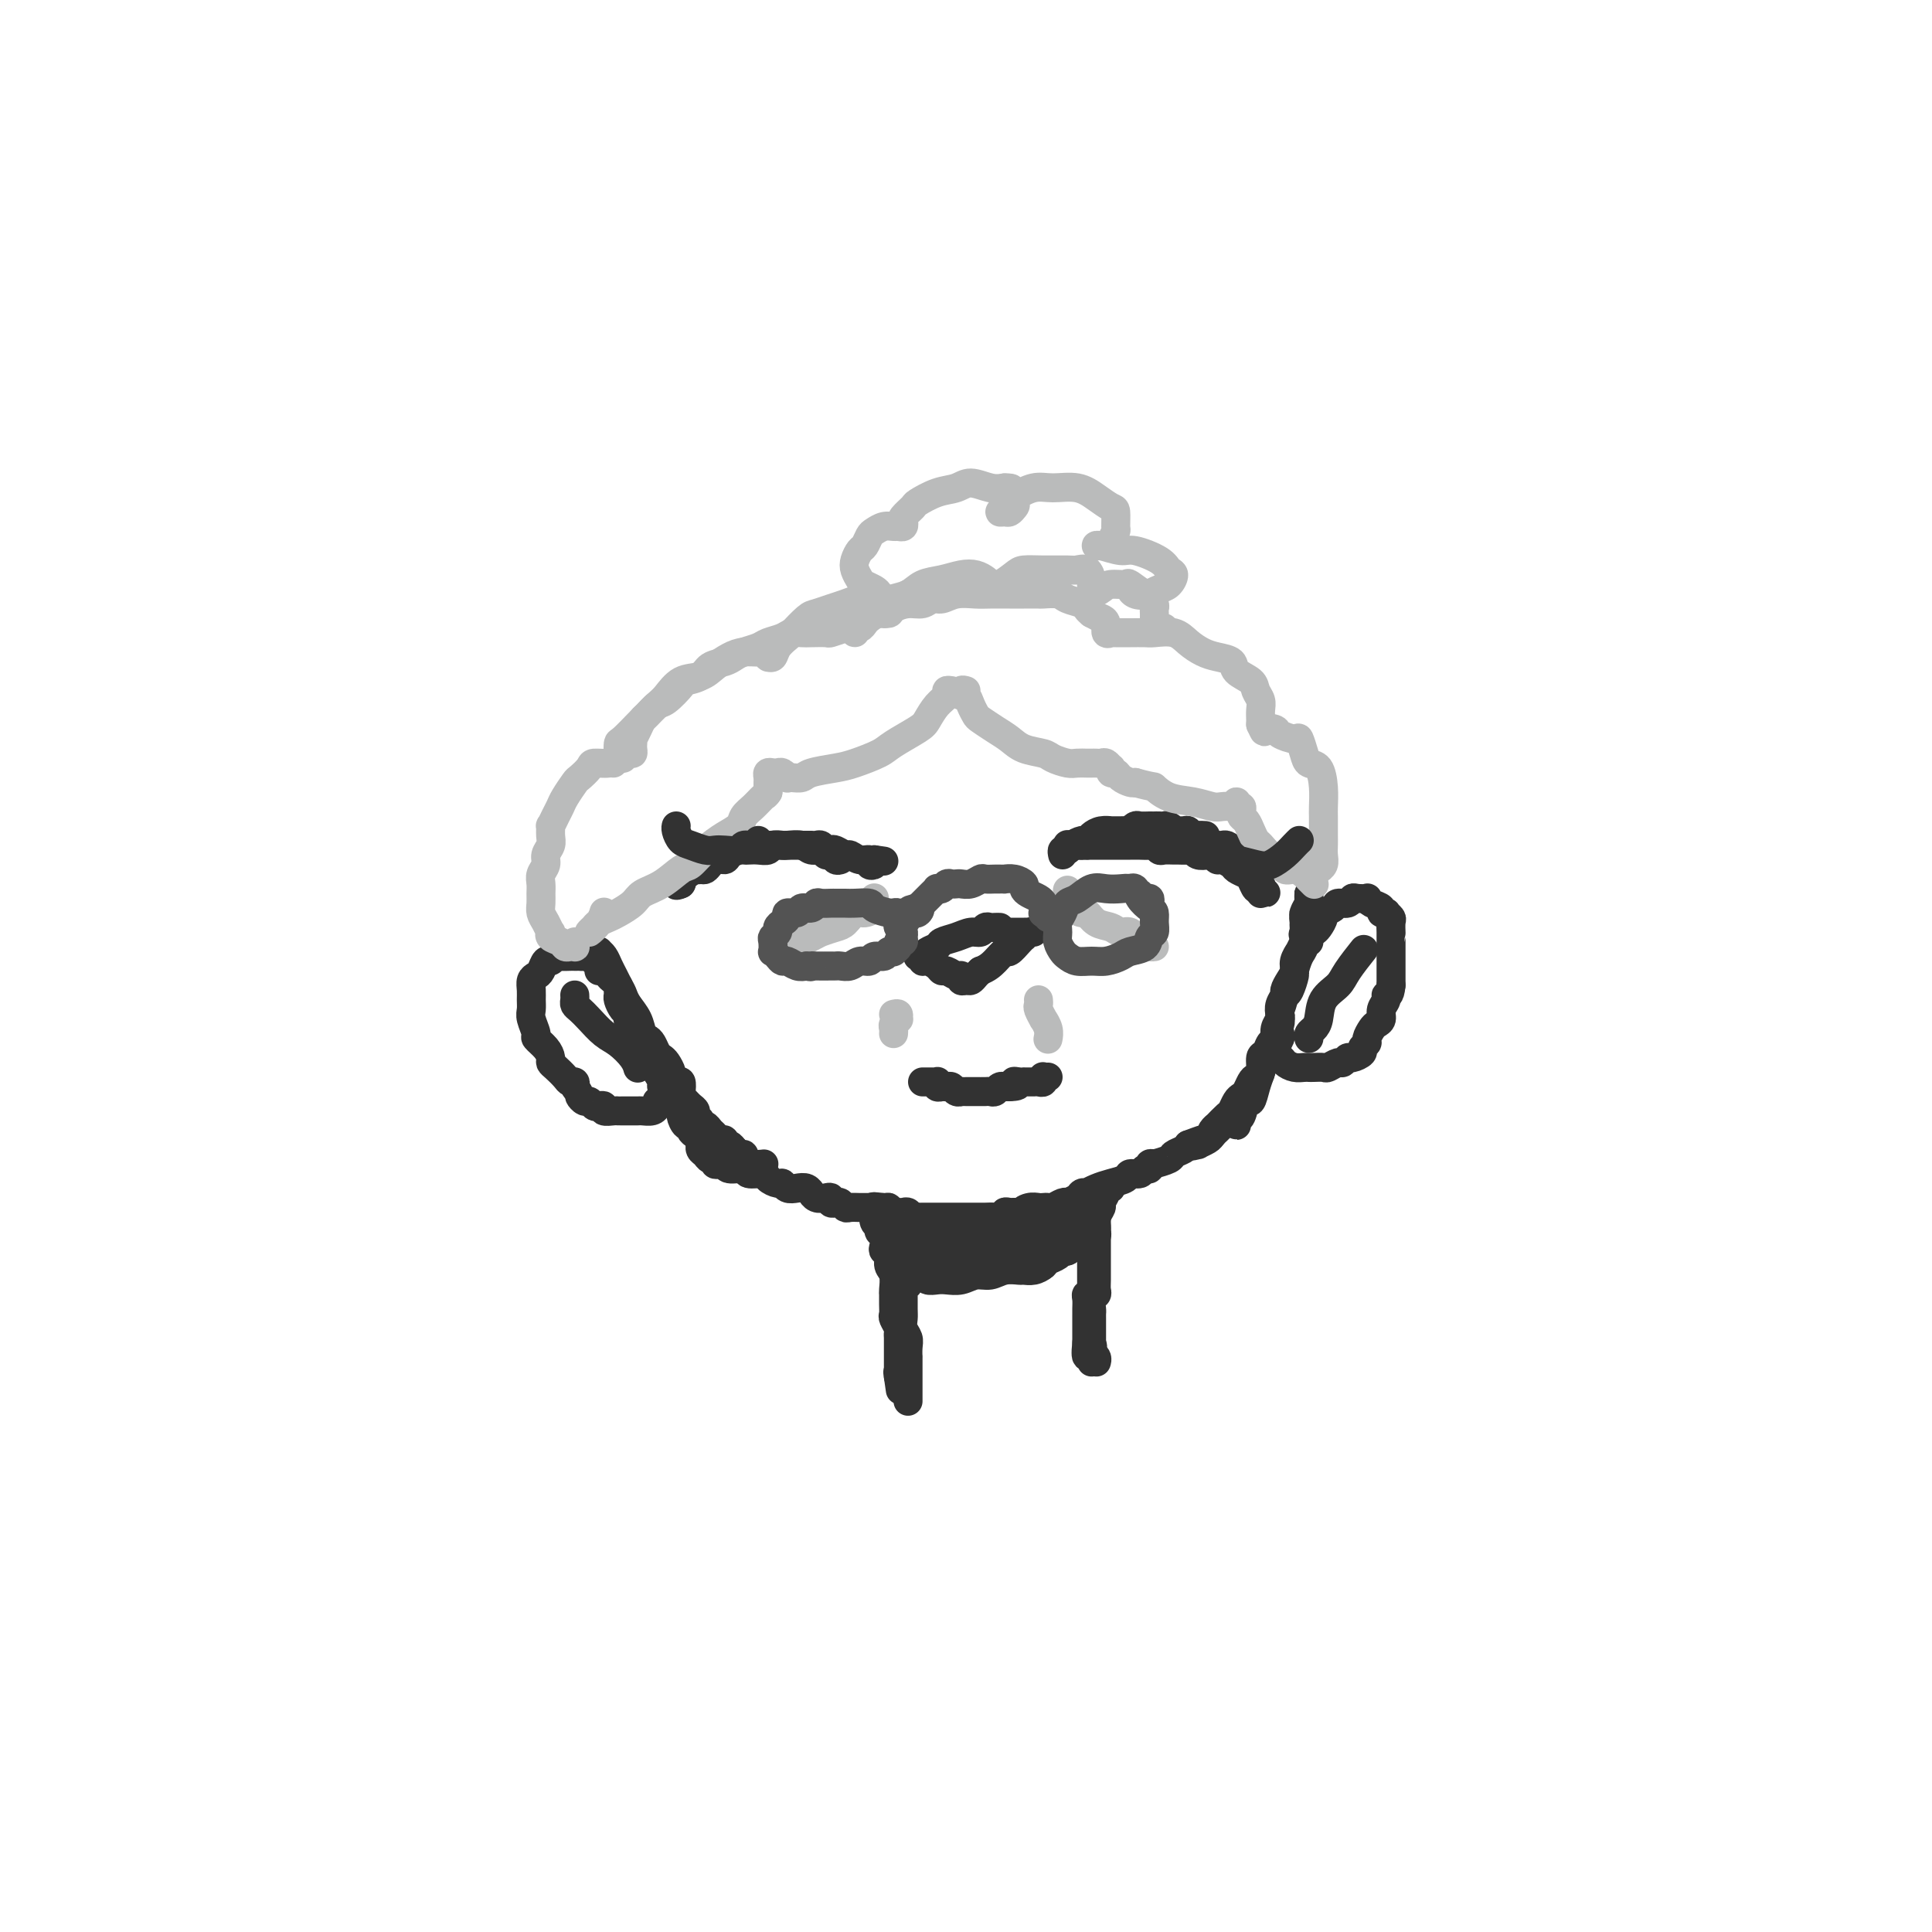 <svg viewBox='0 0 400 400' version='1.1' xmlns='http://www.w3.org/2000/svg' xmlns:xlink='http://www.w3.org/1999/xlink'><g fill='none' stroke='rgb(50,50,50)' stroke-width='6' stroke-linecap='round' stroke-linejoin='round'><path d='M150,241c-0.394,-0.009 -0.788,-0.017 -1,0c-0.212,0.017 -0.242,0.061 0,0c0.242,-0.061 0.755,-0.227 1,0c0.245,0.227 0.222,0.848 1,1c0.778,0.152 2.359,-0.166 3,0c0.641,0.166 0.343,0.814 1,1c0.657,0.186 2.269,-0.090 3,0c0.731,0.090 0.580,0.546 1,1c0.420,0.454 1.411,0.905 2,1c0.589,0.095 0.774,-0.167 1,0c0.226,0.167 0.491,0.762 1,1c0.509,0.238 1.263,0.120 2,0c0.737,-0.120 1.458,-0.242 2,0c0.542,0.242 0.906,0.849 1,1c0.094,0.151 -0.081,-0.152 0,0c0.081,0.152 0.417,0.759 1,1c0.583,0.241 1.413,0.116 2,0c0.587,-0.116 0.931,-0.223 1,0c0.069,0.223 -0.137,0.778 0,1c0.137,0.222 0.618,0.112 1,0c0.382,-0.112 0.665,-0.226 1,0c0.335,0.226 0.722,0.793 1,1c0.278,0.207 0.446,0.056 1,0c0.554,-0.056 1.495,-0.015 2,0c0.505,0.015 0.573,0.004 1,0c0.427,-0.004 1.214,-0.002 2,0'/><path d='M181,250c4.686,1.388 0.901,0.358 0,0c-0.901,-0.358 1.082,-0.043 2,0c0.918,0.043 0.771,-0.184 1,0c0.229,0.184 0.835,0.780 1,1c0.165,0.220 -0.111,0.063 0,0c0.111,-0.063 0.608,-0.031 1,0c0.392,0.031 0.679,0.061 1,0c0.321,-0.061 0.678,-0.212 1,0c0.322,0.212 0.610,0.789 1,1c0.390,0.211 0.882,0.057 1,0c0.118,-0.057 -0.137,-0.015 0,0c0.137,0.015 0.667,0.004 1,0c0.333,-0.004 0.471,-0.001 1,0c0.529,0.001 1.451,0.000 2,0c0.549,-0.000 0.726,-0.000 1,0c0.274,0.000 0.645,0.000 1,0c0.355,-0.000 0.693,-0.000 1,0c0.307,0.000 0.582,0.000 1,0c0.418,-0.000 0.979,-0.000 1,0c0.021,0.000 -0.498,0.001 0,0c0.498,-0.001 2.013,-0.004 3,0c0.987,0.004 1.444,0.015 2,0c0.556,-0.015 1.210,-0.057 2,0c0.790,0.057 1.717,0.211 2,0c0.283,-0.211 -0.078,-0.788 0,-1c0.078,-0.212 0.594,-0.061 1,0c0.406,0.061 0.703,0.030 1,0'/><path d='M210,251c4.908,0.215 2.677,0.254 2,0c-0.677,-0.254 0.199,-0.799 1,-1c0.801,-0.201 1.528,-0.058 2,0c0.472,0.058 0.691,0.029 1,0c0.309,-0.029 0.708,-0.060 1,0c0.292,0.060 0.477,0.209 1,0c0.523,-0.209 1.382,-0.778 2,-1c0.618,-0.222 0.993,-0.098 1,0c0.007,0.098 -0.353,0.171 0,0c0.353,-0.171 1.420,-0.585 2,-1c0.580,-0.415 0.671,-0.832 1,-1c0.329,-0.168 0.894,-0.086 1,0c0.106,0.086 -0.246,0.177 0,0c0.246,-0.177 1.092,-0.621 2,-1c0.908,-0.379 1.878,-0.694 3,-1c1.122,-0.306 2.396,-0.603 3,-1c0.604,-0.397 0.539,-0.895 1,-1c0.461,-0.105 1.448,0.182 2,0c0.552,-0.182 0.671,-0.834 1,-1c0.329,-0.166 0.870,0.152 1,0c0.130,-0.152 -0.151,-0.776 0,-1c0.151,-0.224 0.732,-0.049 1,0c0.268,0.049 0.222,-0.028 0,0c-0.222,0.028 -0.620,0.162 0,0c0.620,-0.162 2.259,-0.621 3,-1c0.741,-0.379 0.584,-0.679 1,-1c0.416,-0.321 1.405,-0.663 2,-1c0.595,-0.337 0.798,-0.668 1,-1'/><path d='M246,237c5.727,-2.162 2.045,-0.568 1,0c-1.045,0.568 0.547,0.110 1,0c0.453,-0.110 -0.233,0.129 0,0c0.233,-0.129 1.387,-0.627 2,-1c0.613,-0.373 0.686,-0.622 1,-1c0.314,-0.378 0.868,-0.885 1,-1c0.132,-0.115 -0.157,0.161 0,0c0.157,-0.161 0.759,-0.760 1,-1c0.241,-0.240 0.120,-0.120 0,0'/><path d='M152,240c0.081,0.422 0.163,0.845 0,1c-0.163,0.155 -0.569,0.043 -1,0c-0.431,-0.043 -0.885,-0.015 -1,0c-0.115,0.015 0.110,0.019 0,0c-0.110,-0.019 -0.554,-0.061 -1,0c-0.446,0.061 -0.894,0.224 -1,0c-0.106,-0.224 0.129,-0.834 0,-1c-0.129,-0.166 -0.623,0.114 -1,0c-0.377,-0.114 -0.636,-0.622 -1,-1c-0.364,-0.378 -0.832,-0.626 -1,-1c-0.168,-0.374 -0.035,-0.873 0,-1c0.035,-0.127 -0.028,0.119 0,0c0.028,-0.119 0.149,-0.605 0,-1c-0.149,-0.395 -0.566,-0.701 -1,-1c-0.434,-0.299 -0.886,-0.591 -1,-1c-0.114,-0.409 0.109,-0.935 0,-1c-0.109,-0.065 -0.550,0.332 -1,0c-0.450,-0.332 -0.908,-1.394 -1,-2c-0.092,-0.606 0.183,-0.758 0,-1c-0.183,-0.242 -0.824,-0.576 -1,-1c-0.176,-0.424 0.111,-0.939 0,-1c-0.111,-0.061 -0.621,0.332 -1,0c-0.379,-0.332 -0.627,-1.388 -1,-2c-0.373,-0.612 -0.870,-0.780 -1,-1c-0.130,-0.220 0.106,-0.491 0,-1c-0.106,-0.509 -0.553,-1.254 -1,-2'/><path d='M136,222c-1.503,-2.808 -0.262,-1.329 0,-1c0.262,0.329 -0.455,-0.494 -1,-1c-0.545,-0.506 -0.917,-0.695 -1,-1c-0.083,-0.305 0.122,-0.725 0,-1c-0.122,-0.275 -0.571,-0.406 -1,-1c-0.429,-0.594 -0.837,-1.650 -1,-2c-0.163,-0.350 -0.081,0.008 0,0c0.081,-0.008 0.163,-0.382 0,-1c-0.163,-0.618 -0.569,-1.479 -1,-2c-0.431,-0.521 -0.886,-0.703 -1,-1c-0.114,-0.297 0.113,-0.709 0,-1c-0.113,-0.291 -0.565,-0.459 -1,-1c-0.435,-0.541 -0.851,-1.454 -1,-2c-0.149,-0.546 -0.030,-0.724 0,-1c0.030,-0.276 -0.030,-0.650 0,-1c0.030,-0.350 0.149,-0.675 0,-1c-0.149,-0.325 -0.565,-0.650 -1,-1c-0.435,-0.350 -0.887,-0.724 -1,-1c-0.113,-0.276 0.114,-0.452 0,-1c-0.114,-0.548 -0.567,-1.468 -1,-2c-0.433,-0.532 -0.845,-0.676 -1,-1c-0.155,-0.324 -0.053,-0.827 0,-1c0.053,-0.173 0.056,-0.016 0,0c-0.056,0.016 -0.170,-0.109 0,0c0.170,0.109 0.623,0.452 1,1c0.377,0.548 0.678,1.301 1,2c0.322,0.699 0.663,1.342 1,2c0.337,0.658 0.668,1.329 1,2'/><path d='M128,204c0.659,1.142 0.806,1.496 1,2c0.194,0.504 0.433,1.156 1,2c0.567,0.844 1.461,1.879 2,3c0.539,1.121 0.722,2.328 1,3c0.278,0.672 0.652,0.809 1,1c0.348,0.191 0.672,0.436 1,1c0.328,0.564 0.662,1.446 1,2c0.338,0.554 0.682,0.780 1,1c0.318,0.220 0.611,0.435 1,1c0.389,0.565 0.875,1.479 1,2c0.125,0.521 -0.111,0.650 0,1c0.111,0.350 0.569,0.920 1,1c0.431,0.080 0.836,-0.329 1,0c0.164,0.329 0.086,1.398 0,2c-0.086,0.602 -0.182,0.739 0,1c0.182,0.261 0.641,0.647 1,1c0.359,0.353 0.617,0.673 1,1c0.383,0.327 0.890,0.661 1,1c0.110,0.339 -0.178,0.682 0,1c0.178,0.318 0.821,0.610 1,1c0.179,0.390 -0.107,0.879 0,1c0.107,0.121 0.607,-0.126 1,0c0.393,0.126 0.680,0.626 1,1c0.320,0.374 0.675,0.622 1,1c0.325,0.378 0.622,0.886 1,1c0.378,0.114 0.836,-0.166 1,0c0.164,0.166 0.033,0.779 0,1c-0.033,0.221 0.032,0.049 0,0c-0.032,-0.049 -0.163,0.025 0,0c0.163,-0.025 0.618,-0.150 1,0c0.382,0.150 0.691,0.575 1,1'/><path d='M152,238c2.179,1.884 2.125,1.093 2,1c-0.125,-0.093 -0.322,0.511 0,1c0.322,0.489 1.164,0.862 2,1c0.836,0.138 1.668,0.039 2,0c0.332,-0.039 0.166,-0.020 0,0'/><path d='M251,235c-0.128,-0.294 -0.256,-0.589 0,-1c0.256,-0.411 0.895,-0.940 1,-1c0.105,-0.060 -0.323,0.349 0,0c0.323,-0.349 1.396,-1.454 2,-2c0.604,-0.546 0.739,-0.531 1,-1c0.261,-0.469 0.647,-1.422 1,-2c0.353,-0.578 0.673,-0.783 1,-1c0.327,-0.217 0.661,-0.447 1,-1c0.339,-0.553 0.682,-1.428 1,-2c0.318,-0.572 0.610,-0.840 1,-1c0.390,-0.160 0.879,-0.213 1,-1c0.121,-0.787 -0.126,-2.308 0,-3c0.126,-0.692 0.626,-0.557 1,-1c0.374,-0.443 0.622,-1.466 1,-2c0.378,-0.534 0.885,-0.580 1,-1c0.115,-0.420 -0.161,-1.216 0,-2c0.161,-0.784 0.760,-1.557 1,-2c0.240,-0.443 0.119,-0.555 0,-1c-0.119,-0.445 -0.238,-1.221 0,-2c0.238,-0.779 0.833,-1.559 1,-2c0.167,-0.441 -0.095,-0.543 0,-1c0.095,-0.457 0.547,-1.270 1,-2c0.453,-0.730 0.909,-1.378 1,-2c0.091,-0.622 -0.182,-1.218 0,-2c0.182,-0.782 0.818,-1.749 1,-2c0.182,-0.251 -0.091,0.214 0,0c0.091,-0.214 0.545,-1.107 1,-2'/><path d='M270,195c1.547,-4.797 0.415,-2.791 0,-2c-0.415,0.791 -0.112,0.367 0,0c0.112,-0.367 0.034,-0.676 0,-1c-0.034,-0.324 -0.023,-0.664 0,-1c0.023,-0.336 0.059,-0.667 0,-1c-0.059,-0.333 -0.212,-0.666 0,-1c0.212,-0.334 0.789,-0.668 1,-1c0.211,-0.332 0.057,-0.660 0,-1c-0.057,-0.340 -0.015,-0.690 0,-1c0.015,-0.310 0.005,-0.578 0,-1c-0.005,-0.422 -0.005,-0.997 0,-1c0.005,-0.003 0.016,0.566 0,1c-0.016,0.434 -0.057,0.734 0,1c0.057,0.266 0.212,0.498 0,1c-0.212,0.502 -0.792,1.274 -1,2c-0.208,0.726 -0.046,1.407 0,2c0.046,0.593 -0.025,1.098 0,2c0.025,0.902 0.147,2.199 0,3c-0.147,0.801 -0.564,1.104 -1,2c-0.436,0.896 -0.890,2.384 -1,3c-0.110,0.616 0.124,0.358 0,1c-0.124,0.642 -0.607,2.183 -1,3c-0.393,0.817 -0.697,0.908 -1,1'/><path d='M266,206c-0.997,3.657 -0.988,2.800 -1,3c-0.012,0.200 -0.045,1.456 0,2c0.045,0.544 0.167,0.375 0,1c-0.167,0.625 -0.622,2.042 -1,3c-0.378,0.958 -0.679,1.456 -1,2c-0.321,0.544 -0.664,1.134 -1,2c-0.336,0.866 -0.667,2.008 -1,3c-0.333,0.992 -0.667,1.834 -1,3c-0.333,1.166 -0.664,2.657 -1,3c-0.336,0.343 -0.679,-0.462 -1,0c-0.321,0.462 -0.622,2.190 -1,3c-0.378,0.810 -0.833,0.702 -1,1c-0.167,0.298 -0.045,1.003 0,1c0.045,-0.003 0.013,-0.715 0,-1c-0.013,-0.285 -0.006,-0.142 0,0'/><path d='M271,195c-0.092,-0.325 -0.184,-0.650 0,-1c0.184,-0.350 0.645,-0.723 1,-1c0.355,-0.277 0.605,-0.456 1,-1c0.395,-0.544 0.936,-1.451 1,-2c0.064,-0.549 -0.347,-0.739 0,-1c0.347,-0.261 1.454,-0.592 2,-1c0.546,-0.408 0.532,-0.894 1,-1c0.468,-0.106 1.417,0.167 2,0c0.583,-0.167 0.799,-0.774 1,-1c0.201,-0.226 0.387,-0.072 1,0c0.613,0.072 1.652,0.061 2,0c0.348,-0.061 0.006,-0.174 0,0c-0.006,0.174 0.323,0.634 1,1c0.677,0.366 1.702,0.637 2,1c0.298,0.363 -0.130,0.817 0,1c0.130,0.183 0.820,0.095 1,0c0.180,-0.095 -0.148,-0.198 0,0c0.148,0.198 0.772,0.696 1,1c0.228,0.304 0.061,0.414 0,1c-0.061,0.586 -0.016,1.649 0,2c0.016,0.351 0.004,-0.010 0,0c-0.004,0.010 -0.001,0.392 0,1c0.001,0.608 0.000,1.444 0,2c-0.000,0.556 -0.000,0.834 0,1c0.000,0.166 0.000,0.220 0,1c-0.000,0.780 -0.000,2.287 0,3c0.000,0.713 0.000,0.632 0,1c-0.000,0.368 -0.000,1.184 0,2'/><path d='M288,204c-0.244,2.583 -0.853,2.040 -1,2c-0.147,-0.040 0.168,0.422 0,1c-0.168,0.578 -0.820,1.272 -1,2c-0.180,0.728 0.110,1.490 0,2c-0.110,0.510 -0.622,0.767 -1,1c-0.378,0.233 -0.621,0.443 -1,1c-0.379,0.557 -0.893,1.460 -1,2c-0.107,0.540 0.193,0.718 0,1c-0.193,0.282 -0.878,0.668 -1,1c-0.122,0.332 0.319,0.610 0,1c-0.319,0.390 -1.399,0.893 -2,1c-0.601,0.107 -0.723,-0.182 -1,0c-0.277,0.182 -0.708,0.833 -1,1c-0.292,0.167 -0.446,-0.151 -1,0c-0.554,0.151 -1.510,0.772 -2,1c-0.490,0.228 -0.515,0.062 -1,0c-0.485,-0.062 -1.429,-0.019 -2,0c-0.571,0.019 -0.769,0.015 -1,0c-0.231,-0.015 -0.496,-0.041 -1,0c-0.504,0.041 -1.246,0.149 -2,0c-0.754,-0.149 -1.519,-0.554 -2,-1c-0.481,-0.446 -0.679,-0.932 -1,-1c-0.321,-0.068 -0.766,0.283 -1,0c-0.234,-0.283 -0.259,-1.200 0,-2c0.259,-0.800 0.800,-1.485 1,-2c0.200,-0.515 0.057,-0.862 0,-1c-0.057,-0.138 -0.029,-0.069 0,0'/><path d='M271,215c-0.085,-0.343 -0.170,-0.686 0,-1c0.170,-0.314 0.596,-0.599 1,-1c0.404,-0.401 0.785,-0.917 1,-2c0.215,-1.083 0.265,-2.732 1,-4c0.735,-1.268 2.156,-2.154 3,-3c0.844,-0.846 1.112,-1.651 2,-3c0.888,-1.349 2.397,-3.243 3,-4c0.603,-0.757 0.302,-0.379 0,0'/><path d='M124,201c-0.034,-0.301 -0.069,-0.603 0,-1c0.069,-0.397 0.240,-0.891 0,-1c-0.240,-0.109 -0.891,0.167 -1,0c-0.109,-0.167 0.323,-0.777 0,-1c-0.323,-0.223 -1.400,-0.059 -2,0c-0.600,0.059 -0.724,0.015 -1,0c-0.276,-0.015 -0.704,0.000 -1,0c-0.296,-0.000 -0.461,-0.016 -1,0c-0.539,0.016 -1.454,0.064 -2,0c-0.546,-0.064 -0.723,-0.238 -1,0c-0.277,0.238 -0.652,0.889 -1,1c-0.348,0.111 -0.668,-0.318 -1,0c-0.332,0.318 -0.678,1.383 -1,2c-0.322,0.617 -0.622,0.784 -1,1c-0.378,0.216 -0.834,0.479 -1,1c-0.166,0.521 -0.040,1.299 0,2c0.040,0.701 -0.005,1.325 0,2c0.005,0.675 0.060,1.402 0,2c-0.060,0.598 -0.237,1.067 0,2c0.237,0.933 0.886,2.330 1,3c0.114,0.670 -0.307,0.612 0,1c0.307,0.388 1.343,1.221 2,2c0.657,0.779 0.935,1.505 1,2c0.065,0.495 -0.084,0.759 0,1c0.084,0.241 0.401,0.460 1,1c0.599,0.540 1.480,1.403 2,2c0.520,0.597 0.678,0.930 1,1c0.322,0.070 0.806,-0.123 1,0c0.194,0.123 0.097,0.561 0,1'/><path d='M119,225c1.416,2.090 0.956,1.814 1,2c0.044,0.186 0.590,0.833 1,1c0.410,0.167 0.682,-0.148 1,0c0.318,0.148 0.680,0.758 1,1c0.320,0.242 0.596,0.118 1,0c0.404,-0.118 0.935,-0.228 1,0c0.065,0.228 -0.334,0.793 0,1c0.334,0.207 1.403,0.056 2,0c0.597,-0.056 0.722,-0.015 1,0c0.278,0.015 0.708,0.005 1,0c0.292,-0.005 0.446,-0.004 1,0c0.554,0.004 1.507,0.011 2,0c0.493,-0.011 0.524,-0.042 1,0c0.476,0.042 1.396,0.156 2,0c0.604,-0.156 0.894,-0.580 1,-1c0.106,-0.420 0.030,-0.834 0,-1c-0.030,-0.166 -0.015,-0.083 0,0'/><path d='M119,206c0.019,0.329 0.039,0.658 0,1c-0.039,0.342 -0.135,0.695 0,1c0.135,0.305 0.502,0.560 1,1c0.498,0.440 1.128,1.064 2,2c0.872,0.936 1.985,2.185 3,3c1.015,0.815 1.932,1.198 3,2c1.068,0.802 2.288,2.024 3,3c0.712,0.976 0.918,1.708 1,2c0.082,0.292 0.041,0.146 0,0'/><path d='M181,250c0.002,-0.128 0.005,-0.256 0,0c-0.005,0.256 -0.016,0.895 0,1c0.016,0.105 0.061,-0.324 0,0c-0.061,0.324 -0.226,1.400 0,2c0.226,0.600 0.844,0.724 1,1c0.156,0.276 -0.150,0.703 0,1c0.150,0.297 0.757,0.464 1,1c0.243,0.536 0.121,1.441 0,2c-0.121,0.559 -0.243,0.773 0,1c0.243,0.227 0.850,0.466 1,1c0.150,0.534 -0.156,1.364 0,2c0.156,0.636 0.774,1.077 1,2c0.226,0.923 0.060,2.326 0,3c-0.060,0.674 -0.012,0.618 0,1c0.012,0.382 -0.011,1.202 0,2c0.011,0.798 0.055,1.575 0,2c-0.055,0.425 -0.211,0.499 0,1c0.211,0.501 0.789,1.430 1,2c0.211,0.570 0.057,0.782 0,1c-0.057,0.218 -0.015,0.444 0,1c0.015,0.556 0.004,1.444 0,2c-0.004,0.556 -0.001,0.780 0,1c0.001,0.220 0.000,0.438 0,1c-0.000,0.562 -0.000,1.470 0,2c0.000,0.530 0.000,0.681 0,1c-0.000,0.319 -0.000,0.805 0,1c0.000,0.195 0.000,0.097 0,0'/><path d='M186,285c0.778,5.444 0.222,1.556 0,0c-0.222,-1.556 -0.111,-0.778 0,0'/><path d='M230,246c-0.414,0.015 -0.828,0.031 -1,0c-0.172,-0.031 -0.102,-0.108 0,0c0.102,0.108 0.238,0.400 0,1c-0.238,0.600 -0.849,1.509 -1,2c-0.151,0.491 0.157,0.564 0,1c-0.157,0.436 -0.778,1.234 -1,2c-0.222,0.766 -0.045,1.501 0,2c0.045,0.499 -0.040,0.763 0,1c0.040,0.237 0.207,0.449 0,1c-0.207,0.551 -0.788,1.443 -1,2c-0.212,0.557 -0.057,0.779 0,1c0.057,0.221 0.015,0.440 0,1c-0.015,0.560 -0.004,1.459 0,2c0.004,0.541 0.001,0.722 0,1c-0.001,0.278 0.001,0.653 0,1c-0.001,0.347 -0.004,0.667 0,1c0.004,0.333 0.015,0.680 0,1c-0.015,0.320 -0.057,0.614 0,1c0.057,0.386 0.211,0.864 0,1c-0.211,0.136 -0.789,-0.069 -1,0c-0.211,0.069 -0.057,0.413 0,1c0.057,0.587 0.015,1.418 0,2c-0.015,0.582 -0.004,0.915 0,1c0.004,0.085 0.001,-0.079 0,0c-0.001,0.079 -0.000,0.403 0,1c0.000,0.597 0.000,1.469 0,2c-0.000,0.531 -0.000,0.720 0,1c0.000,0.280 0.000,0.651 0,1c-0.000,0.349 -0.000,0.674 0,1'/><path d='M225,278c-0.547,5.134 0.585,1.968 1,1c0.415,-0.968 0.111,0.263 0,1c-0.111,0.737 -0.030,0.981 0,1c0.030,0.019 0.008,-0.187 0,0c-0.008,0.187 -0.002,0.768 0,1c0.002,0.232 0.001,0.116 0,0'/><path d='M190,264c-0.096,0.030 -0.192,0.060 0,0c0.192,-0.060 0.673,-0.211 1,0c0.327,0.211 0.499,0.785 1,1c0.501,0.215 1.331,0.073 2,0c0.669,-0.073 1.179,-0.076 2,0c0.821,0.076 1.954,0.231 3,0c1.046,-0.231 2.006,-0.847 3,-1c0.994,-0.153 2.023,0.156 3,0c0.977,-0.156 1.901,-0.777 3,-1c1.099,-0.223 2.373,-0.049 3,0c0.627,0.049 0.605,-0.028 1,0c0.395,0.028 1.205,0.161 2,0c0.795,-0.161 1.575,-0.617 2,-1c0.425,-0.383 0.495,-0.694 1,-1c0.505,-0.306 1.445,-0.607 2,-1c0.555,-0.393 0.726,-0.879 1,-1c0.274,-0.121 0.652,0.121 1,0c0.348,-0.121 0.665,-0.607 1,-1c0.335,-0.393 0.688,-0.693 1,-1c0.312,-0.307 0.584,-0.621 1,-1c0.416,-0.379 0.976,-0.823 1,-1c0.024,-0.177 -0.488,-0.089 -1,0'/><path d='M224,255c1.377,-1.209 -0.181,-0.230 -1,0c-0.819,0.230 -0.898,-0.289 -1,0c-0.102,0.289 -0.227,1.387 -1,2c-0.773,0.613 -2.192,0.742 -3,1c-0.808,0.258 -1.004,0.643 -2,1c-0.996,0.357 -2.794,0.684 -4,1c-1.206,0.316 -1.822,0.621 -3,1c-1.178,0.379 -2.917,0.832 -4,1c-1.083,0.168 -1.509,0.052 -2,0c-0.491,-0.052 -1.048,-0.040 -1,0c0.048,0.040 0.701,0.109 1,0c0.299,-0.109 0.244,-0.397 1,-1c0.756,-0.603 2.322,-1.521 4,-2c1.678,-0.479 3.469,-0.521 5,-1c1.531,-0.479 2.801,-1.397 4,-2c1.199,-0.603 2.326,-0.891 3,-1c0.674,-0.109 0.895,-0.040 1,0c0.105,0.040 0.094,0.052 0,0c-0.094,-0.052 -0.272,-0.169 -1,0c-0.728,0.169 -2.008,0.622 -4,1c-1.992,0.378 -4.696,0.679 -7,1c-2.304,0.321 -4.207,0.660 -6,1c-1.793,0.340 -3.475,0.680 -5,1c-1.525,0.320 -2.891,0.620 -4,1c-1.109,0.380 -1.960,0.841 -2,1c-0.040,0.159 0.730,0.015 1,0c0.270,-0.015 0.039,0.098 1,0c0.961,-0.098 3.113,-0.408 5,-1c1.887,-0.592 3.508,-1.467 5,-2c1.492,-0.533 2.855,-0.724 4,-1c1.145,-0.276 2.073,-0.638 3,-1'/><path d='M211,256c2.544,-0.667 0.405,-0.333 -1,0c-1.405,0.333 -2.077,0.665 -3,1c-0.923,0.335 -2.099,0.675 -4,1c-1.901,0.325 -4.527,0.637 -7,1c-2.473,0.363 -4.794,0.777 -6,1c-1.206,0.223 -1.298,0.253 -1,0c0.298,-0.253 0.986,-0.790 1,-1c0.014,-0.210 -0.648,-0.094 0,0c0.648,0.094 2.605,0.165 4,0c1.395,-0.165 2.229,-0.566 3,-1c0.771,-0.434 1.478,-0.901 2,-1c0.522,-0.099 0.858,0.170 1,0c0.142,-0.170 0.091,-0.777 0,-1c-0.091,-0.223 -0.223,-0.060 -1,0c-0.777,0.060 -2.198,0.016 -3,0c-0.802,-0.016 -0.983,-0.004 -2,0c-1.017,0.004 -2.869,0.001 -4,0c-1.131,-0.001 -1.541,-0.000 -2,0c-0.459,0.000 -0.969,-0.000 -1,0c-0.031,0.000 0.416,0.001 1,0c0.584,-0.001 1.306,-0.004 2,0c0.694,0.004 1.360,0.015 2,0c0.640,-0.015 1.254,-0.057 2,0c0.746,0.057 1.624,0.211 2,0c0.376,-0.211 0.249,-0.789 0,-1c-0.249,-0.211 -0.619,-0.056 -1,0c-0.381,0.056 -0.773,0.012 -1,0c-0.227,-0.012 -0.288,0.007 -1,0c-0.712,-0.007 -2.076,-0.040 -3,0c-0.924,0.040 -1.407,0.154 -2,0c-0.593,-0.154 -1.297,-0.577 -2,-1'/><path d='M186,254c-2.098,-0.465 -0.343,-0.129 1,0c1.343,0.129 2.274,0.049 3,0c0.726,-0.049 1.247,-0.067 2,0c0.753,0.067 1.737,0.218 3,0c1.263,-0.218 2.803,-0.805 4,-1c1.197,-0.195 2.050,0.000 3,0c0.950,-0.000 1.998,-0.197 3,0c1.002,0.197 1.959,0.786 3,1c1.041,0.214 2.167,0.053 3,0c0.833,-0.053 1.375,0.001 2,0c0.625,-0.001 1.334,-0.055 2,0c0.666,0.055 1.289,0.221 2,0c0.711,-0.221 1.511,-0.830 2,-1c0.489,-0.170 0.667,0.099 1,0c0.333,-0.099 0.820,-0.565 1,-1c0.180,-0.435 0.051,-0.839 0,-1c-0.051,-0.161 -0.026,-0.081 0,0'/><path d='M221,253c0.016,-0.451 0.032,-0.902 0,-1c-0.032,-0.098 -0.114,0.156 0,0c0.114,-0.156 0.422,-0.722 1,-1c0.578,-0.278 1.425,-0.267 2,0c0.575,0.267 0.879,0.791 1,1c0.121,0.209 0.061,0.105 0,0'/><path d='M209,261c0.448,-0.114 0.896,-0.227 1,0c0.104,0.227 -0.137,0.795 0,1c0.137,0.205 0.652,0.049 1,0c0.348,-0.049 0.530,0.011 1,0c0.470,-0.011 1.230,-0.093 2,0c0.770,0.093 1.551,0.361 2,0c0.449,-0.361 0.565,-1.351 1,-2c0.435,-0.649 1.189,-0.957 2,-1c0.811,-0.043 1.680,0.181 2,0c0.320,-0.181 0.091,-0.766 0,-1c-0.091,-0.234 -0.046,-0.117 0,0'/><path d='M227,250c-0.000,-0.168 -0.000,-0.336 0,0c0.000,0.336 0.000,1.174 0,2c-0.000,0.826 -0.000,1.638 0,2c0.000,0.362 0.000,0.273 0,1c-0.000,0.727 -0.000,2.270 0,3c0.000,0.730 0.000,0.646 0,1c-0.000,0.354 -0.000,1.145 0,2c0.000,0.855 0.001,1.773 0,2c-0.001,0.227 -0.004,-0.239 0,0c0.004,0.239 0.015,1.181 0,2c-0.015,0.819 -0.057,1.515 0,2c0.057,0.485 0.211,0.760 0,1c-0.211,0.240 -0.789,0.446 -1,1c-0.211,0.554 -0.057,1.458 0,2c0.057,0.542 0.015,0.724 0,1c-0.015,0.276 -0.004,0.648 0,1c0.004,0.352 0.001,0.686 0,1c-0.001,0.314 -0.000,0.609 0,1c0.000,0.391 0.000,0.878 0,1c-0.000,0.122 -0.001,-0.122 0,0c0.001,0.122 0.004,0.610 0,1c-0.004,0.390 -0.015,0.683 0,1c0.015,0.317 0.057,0.660 0,1c-0.057,0.340 -0.211,0.679 0,1c0.211,0.321 0.788,0.625 1,1c0.212,0.375 0.061,0.821 0,1c-0.061,0.179 -0.030,0.089 0,0'/><path d='M188,266c-0.423,-0.077 -0.845,-0.155 -1,0c-0.155,0.155 -0.041,0.541 0,1c0.041,0.459 0.010,0.990 0,1c-0.010,0.010 0.001,-0.503 0,0c-0.001,0.503 -0.014,2.021 0,3c0.014,0.979 0.056,1.419 0,2c-0.056,0.581 -0.211,1.301 0,2c0.211,0.699 0.789,1.375 1,2c0.211,0.625 0.057,1.198 0,2c-0.057,0.802 -0.015,1.832 0,2c0.015,0.168 0.004,-0.526 0,0c-0.004,0.526 -0.001,2.270 0,3c0.001,0.730 0.000,0.444 0,1c-0.000,0.556 -0.000,1.953 0,3c0.000,1.047 0.000,1.743 0,2c-0.000,0.257 -0.000,0.073 0,0c0.000,-0.073 0.000,-0.037 0,0'/><path d='M220,177c-0.097,-0.444 -0.195,-0.889 0,-1c0.195,-0.111 0.681,0.111 1,0c0.319,-0.111 0.469,-0.555 1,-1c0.531,-0.445 1.443,-0.890 2,-1c0.557,-0.110 0.761,0.114 1,0c0.239,-0.114 0.514,-0.566 1,-1c0.486,-0.434 1.182,-0.849 2,-1c0.818,-0.151 1.760,-0.040 2,0c0.240,0.040 -0.220,0.007 0,0c0.220,-0.007 1.119,0.012 2,0c0.881,-0.012 1.745,-0.056 2,0c0.255,0.056 -0.100,0.211 0,0c0.100,-0.211 0.653,-0.789 1,-1c0.347,-0.211 0.488,-0.057 1,0c0.512,0.057 1.394,0.015 2,0c0.606,-0.015 0.936,-0.005 1,0c0.064,0.005 -0.136,0.005 0,0c0.136,-0.005 0.609,-0.016 1,0c0.391,0.016 0.700,0.057 1,0c0.300,-0.057 0.591,-0.212 1,0c0.409,0.212 0.936,0.793 1,1c0.064,0.207 -0.334,0.042 0,0c0.334,-0.042 1.399,0.040 2,0c0.601,-0.040 0.739,-0.203 1,0c0.261,0.203 0.646,0.772 1,1c0.354,0.228 0.677,0.114 1,0'/><path d='M248,173c3.107,0.095 0.874,-0.167 0,0c-0.874,0.167 -0.388,0.763 0,1c0.388,0.237 0.677,0.116 1,0c0.323,-0.116 0.678,-0.227 1,0c0.322,0.227 0.611,0.792 1,1c0.389,0.208 0.879,0.058 1,0c0.121,-0.058 -0.126,-0.026 0,0c0.126,0.026 0.626,0.045 1,0c0.374,-0.045 0.621,-0.153 1,0c0.379,0.153 0.889,0.567 1,1c0.111,0.433 -0.176,0.886 0,1c0.176,0.114 0.817,-0.109 1,0c0.183,0.109 -0.092,0.550 0,1c0.092,0.450 0.550,0.908 1,1c0.450,0.092 0.890,-0.183 1,0c0.110,0.183 -0.110,0.822 0,1c0.110,0.178 0.551,-0.106 1,0c0.449,0.106 0.905,0.602 1,1c0.095,0.398 -0.171,0.700 0,1c0.171,0.300 0.778,0.600 1,1c0.222,0.400 0.060,0.901 0,1c-0.060,0.099 -0.016,-0.204 0,0c0.016,0.204 0.005,0.915 0,1c-0.005,0.085 -0.002,-0.458 0,-1'/><path d='M261,184c2.058,1.673 0.702,0.354 0,0c-0.702,-0.354 -0.750,0.256 -1,0c-0.250,-0.256 -0.701,-1.379 -1,-2c-0.299,-0.621 -0.447,-0.740 -1,-1c-0.553,-0.260 -1.510,-0.662 -2,-1c-0.490,-0.338 -0.511,-0.613 -1,-1c-0.489,-0.387 -1.444,-0.887 -2,-1c-0.556,-0.113 -0.713,0.162 -1,0c-0.287,-0.162 -0.706,-0.761 -1,-1c-0.294,-0.239 -0.464,-0.117 -1,0c-0.536,0.117 -1.438,0.227 -2,0c-0.562,-0.227 -0.784,-0.793 -1,-1c-0.216,-0.207 -0.425,-0.054 -1,0c-0.575,0.054 -1.516,0.011 -2,0c-0.484,-0.011 -0.510,0.011 -1,0c-0.490,-0.011 -1.445,-0.056 -2,0c-0.555,0.056 -0.712,0.211 -1,0c-0.288,-0.211 -0.708,-0.789 -1,-1c-0.292,-0.211 -0.455,-0.057 -1,0c-0.545,0.057 -1.473,0.015 -2,0c-0.527,-0.015 -0.652,-0.004 -1,0c-0.348,0.004 -0.919,0.001 -1,0c-0.081,-0.001 0.329,-0.000 0,0c-0.329,0.000 -1.398,0.000 -2,0c-0.602,-0.000 -0.739,-0.000 -1,0c-0.261,0.000 -0.647,0.000 -1,0c-0.353,-0.000 -0.672,-0.000 -1,0c-0.328,0.000 -0.665,0.000 -1,0c-0.335,-0.000 -0.667,-0.000 -1,0c-0.333,0.000 -0.667,0.000 -1,0c-0.333,-0.000 -0.667,-0.000 -1,0'/><path d='M225,175c-3.602,-0.160 -1.606,-0.061 -1,0c0.606,0.061 -0.177,0.083 -1,0c-0.823,-0.083 -1.684,-0.270 -2,0c-0.316,0.270 -0.085,0.996 0,1c0.085,0.004 0.024,-0.713 0,-1c-0.024,-0.287 -0.012,-0.143 0,0'/><path d='M174,178c-0.335,0.122 -0.670,0.244 -1,0c-0.330,-0.244 -0.654,-0.854 -1,-1c-0.346,-0.146 -0.715,0.171 -1,0c-0.285,-0.171 -0.485,-0.830 -1,-1c-0.515,-0.170 -1.345,0.151 -2,0c-0.655,-0.151 -1.134,-0.772 -2,-1c-0.866,-0.228 -2.120,-0.061 -3,0c-0.880,0.061 -1.387,0.015 -2,0c-0.613,-0.015 -1.333,-0.001 -2,0c-0.667,0.001 -1.281,-0.011 -2,0c-0.719,0.011 -1.543,0.044 -2,0c-0.457,-0.044 -0.546,-0.167 -1,0c-0.454,0.167 -1.273,0.623 -2,1c-0.727,0.377 -1.361,0.675 -2,1c-0.639,0.325 -1.284,0.676 -2,1c-0.716,0.324 -1.502,0.622 -2,1c-0.498,0.378 -0.707,0.836 -1,1c-0.293,0.164 -0.671,0.034 -1,0c-0.329,-0.034 -0.610,0.028 -1,0c-0.390,-0.028 -0.888,-0.147 -1,0c-0.112,0.147 0.162,0.561 0,1c-0.162,0.439 -0.759,0.902 -1,1c-0.241,0.098 -0.127,-0.170 0,0c0.127,0.170 0.265,0.776 0,1c-0.265,0.224 -0.933,0.064 -1,0c-0.067,-0.064 0.466,-0.032 1,0'/><path d='M141,183c-2.124,0.976 -0.434,-0.583 0,-1c0.434,-0.417 -0.388,0.310 0,0c0.388,-0.310 1.987,-1.655 3,-2c1.013,-0.345 1.441,0.310 2,0c0.559,-0.310 1.249,-1.586 2,-2c0.751,-0.414 1.562,0.033 2,0c0.438,-0.033 0.501,-0.545 1,-1c0.499,-0.455 1.433,-0.853 2,-1c0.567,-0.147 0.767,-0.043 1,0c0.233,0.043 0.500,0.026 1,0c0.500,-0.026 1.233,-0.059 2,0c0.767,0.059 1.568,0.212 2,0c0.432,-0.212 0.496,-0.789 1,-1c0.504,-0.211 1.448,-0.057 2,0c0.552,0.057 0.711,0.015 1,0c0.289,-0.015 0.707,-0.004 1,0c0.293,0.004 0.460,0.000 1,0c0.540,-0.000 1.454,0.004 2,0c0.546,-0.004 0.724,-0.015 1,0c0.276,0.015 0.650,0.055 1,0c0.350,-0.055 0.675,-0.207 1,0c0.325,0.207 0.650,0.772 1,1c0.350,0.228 0.726,0.118 1,0c0.274,-0.118 0.445,-0.243 1,0c0.555,0.243 1.493,0.853 2,1c0.507,0.147 0.585,-0.170 1,0c0.415,0.170 1.169,0.827 2,1c0.831,0.173 1.738,-0.139 2,0c0.262,0.139 -0.122,0.730 0,1c0.122,0.270 0.749,0.220 1,0c0.251,-0.220 0.125,-0.610 0,-1'/><path d='M181,178c3.500,0.500 1.750,0.250 0,0'/><path d='M207,192c-0.335,-0.009 -0.669,-0.017 -1,0c-0.331,0.017 -0.657,0.060 -1,0c-0.343,-0.060 -0.701,-0.223 -1,0c-0.299,0.223 -0.537,0.833 -1,1c-0.463,0.167 -1.150,-0.110 -2,0c-0.850,0.110 -1.862,0.608 -3,1c-1.138,0.392 -2.401,0.680 -3,1c-0.599,0.320 -0.535,0.673 -1,1c-0.465,0.327 -1.460,0.627 -2,1c-0.540,0.373 -0.626,0.817 -1,1c-0.374,0.183 -1.036,0.104 -1,0c0.036,-0.104 0.769,-0.234 1,0c0.231,0.234 -0.041,0.832 0,1c0.041,0.168 0.396,-0.095 1,0c0.604,0.095 1.458,0.546 2,1c0.542,0.454 0.771,0.910 1,1c0.229,0.090 0.457,-0.186 1,0c0.543,0.186 1.402,0.835 2,1c0.598,0.165 0.934,-0.155 1,0c0.066,0.155 -0.137,0.785 0,1c0.137,0.215 0.614,0.016 1,0c0.386,-0.016 0.681,0.149 1,0c0.319,-0.149 0.663,-0.614 1,-1c0.337,-0.386 0.669,-0.693 1,-1'/><path d='M203,201c1.340,-0.479 2.191,-1.176 3,-2c0.809,-0.824 1.575,-1.775 2,-2c0.425,-0.225 0.509,0.276 1,0c0.491,-0.276 1.390,-1.328 2,-2c0.610,-0.672 0.931,-0.965 1,-1c0.069,-0.035 -0.115,0.187 0,0c0.115,-0.187 0.529,-0.782 1,-1c0.471,-0.218 0.999,-0.058 1,0c0.001,0.058 -0.523,0.016 -1,0c-0.477,-0.016 -0.906,-0.004 -1,0c-0.094,0.004 0.146,0.001 0,0c-0.146,-0.001 -0.680,-0.000 -1,0c-0.320,0.000 -0.426,0.000 -1,0c-0.574,-0.000 -1.616,-0.000 -2,0c-0.384,0.000 -0.110,0.000 0,0c0.110,-0.000 0.055,-0.000 0,0'/><path d='M191,224c0.339,0.002 0.679,0.004 1,0c0.321,-0.004 0.625,-0.015 1,0c0.375,0.015 0.821,0.057 1,0c0.179,-0.057 0.089,-0.212 0,0c-0.089,0.212 -0.179,0.793 0,1c0.179,0.207 0.626,0.041 1,0c0.374,-0.041 0.674,0.041 1,0c0.326,-0.041 0.679,-0.207 1,0c0.321,0.207 0.611,0.788 1,1c0.389,0.212 0.877,0.057 1,0c0.123,-0.057 -0.121,-0.015 0,0c0.121,0.015 0.606,0.004 1,0c0.394,-0.004 0.697,-0.001 1,0c0.303,0.001 0.606,0.000 1,0c0.394,-0.000 0.879,0.001 1,0c0.121,-0.001 -0.123,-0.004 0,0c0.123,0.004 0.611,0.015 1,0c0.389,-0.015 0.678,-0.057 1,0c0.322,0.057 0.677,0.211 1,0c0.323,-0.211 0.612,-0.789 1,-1c0.388,-0.211 0.874,-0.057 1,0c0.126,0.057 -0.107,0.016 0,0c0.107,-0.016 0.553,-0.008 1,0'/><path d='M209,225c2.968,-0.072 1.387,-0.751 1,-1c-0.387,-0.249 0.421,-0.067 1,0c0.579,0.067 0.928,0.018 1,0c0.072,-0.018 -0.135,-0.004 0,0c0.135,0.004 0.611,-0.003 1,0c0.389,0.003 0.692,0.015 1,0c0.308,-0.015 0.622,-0.057 1,0c0.378,0.057 0.819,0.211 1,0c0.181,-0.211 0.100,-0.789 0,-1c-0.100,-0.211 -0.219,-0.057 0,0c0.219,0.057 0.777,0.016 1,0c0.223,-0.016 0.112,-0.008 0,0'/></g>
<g fill='none' stroke='rgb(186,187,187)' stroke-width='6' stroke-linecap='round' stroke-linejoin='round'><path d='M221,185c0.001,-0.512 0.002,-1.024 0,-1c-0.002,0.024 -0.008,0.585 0,1c0.008,0.415 0.029,0.684 0,1c-0.029,0.316 -0.108,0.680 0,1c0.108,0.320 0.403,0.596 1,1c0.597,0.404 1.497,0.936 2,1c0.503,0.064 0.610,-0.338 1,0c0.390,0.338 1.063,1.418 2,2c0.937,0.582 2.138,0.668 3,1c0.862,0.332 1.383,0.912 2,1c0.617,0.088 1.328,-0.316 2,0c0.672,0.316 1.304,1.353 2,2c0.696,0.647 1.457,0.905 2,1c0.543,0.095 0.870,0.027 1,0c0.130,-0.027 0.065,-0.014 0,0'/><path d='M181,186c0.013,-0.092 0.026,-0.184 0,0c-0.026,0.184 -0.090,0.645 0,1c0.090,0.355 0.335,0.606 0,1c-0.335,0.394 -1.249,0.932 -2,1c-0.751,0.068 -1.340,-0.334 -2,0c-0.660,0.334 -1.393,1.402 -2,2c-0.607,0.598 -1.090,0.724 -2,1c-0.910,0.276 -2.248,0.701 -3,1c-0.752,0.299 -0.920,0.472 -2,1c-1.080,0.528 -3.073,1.409 -4,2c-0.927,0.591 -0.788,0.890 -1,1c-0.212,0.110 -0.775,0.031 -1,0c-0.225,-0.031 -0.113,-0.016 0,0'/><path d='M215,207c0.033,0.373 0.065,0.747 0,1c-0.065,0.253 -0.228,0.387 0,1c0.228,0.613 0.846,1.706 1,2c0.154,0.294 -0.154,-0.210 0,0c0.154,0.210 0.772,1.133 1,2c0.228,0.867 0.065,1.676 0,2c-0.065,0.324 -0.033,0.162 0,0'/><path d='M185,210c0.431,-0.120 0.862,-0.240 1,0c0.138,0.240 -0.015,0.838 0,1c0.015,0.162 0.200,-0.114 0,0c-0.200,0.114 -0.786,0.619 -1,1c-0.214,0.381 -0.057,0.638 0,1c0.057,0.362 0.015,0.828 0,1c-0.015,0.172 -0.004,0.049 0,0c0.004,-0.049 0.002,-0.025 0,0'/><path d='M197,143c-0.469,-0.074 -0.938,-0.148 -1,0c-0.062,0.148 0.282,0.519 0,1c-0.282,0.481 -1.189,1.073 -2,2c-0.811,0.927 -1.526,2.188 -2,3c-0.474,0.812 -0.708,1.173 -2,2c-1.292,0.827 -3.642,2.119 -5,3c-1.358,0.881 -1.725,1.350 -3,2c-1.275,0.650 -3.458,1.481 -5,2c-1.542,0.519 -2.441,0.727 -4,1c-1.559,0.273 -3.776,0.610 -5,1c-1.224,0.390 -1.455,0.833 -2,1c-0.545,0.167 -1.403,0.059 -2,0c-0.597,-0.059 -0.933,-0.068 -1,0c-0.067,0.068 0.136,0.214 0,0c-0.136,-0.214 -0.611,-0.787 -1,-1c-0.389,-0.213 -0.693,-0.068 -1,0c-0.307,0.068 -0.618,0.057 -1,0c-0.382,-0.057 -0.834,-0.160 -1,0c-0.166,0.160 -0.044,0.582 0,1c0.044,0.418 0.012,0.833 0,1c-0.012,0.167 -0.003,0.086 0,0c0.003,-0.086 0.001,-0.177 0,0c-0.001,0.177 -0.000,0.622 0,1c0.000,0.378 0.000,0.689 0,1'/><path d='M159,164c-0.445,0.749 -0.558,0.623 -1,1c-0.442,0.377 -1.213,1.258 -2,2c-0.787,0.742 -1.590,1.344 -2,2c-0.410,0.656 -0.426,1.364 -1,2c-0.574,0.636 -1.706,1.199 -3,2c-1.294,0.801 -2.749,1.839 -4,3c-1.251,1.161 -2.298,2.446 -3,3c-0.702,0.554 -1.059,0.376 -2,1c-0.941,0.624 -2.464,2.051 -4,3c-1.536,0.949 -3.083,1.420 -4,2c-0.917,0.580 -1.202,1.270 -2,2c-0.798,0.730 -2.107,1.501 -3,2c-0.893,0.499 -1.369,0.728 -2,1c-0.631,0.272 -1.416,0.589 -2,1c-0.584,0.411 -0.965,0.915 -1,1c-0.035,0.085 0.278,-0.251 0,0c-0.278,0.251 -1.147,1.088 -1,1c0.147,-0.088 1.309,-1.101 2,-2c0.691,-0.899 0.912,-1.686 1,-2c0.088,-0.314 0.044,-0.157 0,0'/><path d='M200,143c-0.398,-0.125 -0.797,-0.251 -1,0c-0.203,0.251 -0.211,0.878 0,1c0.211,0.122 0.640,-0.263 1,0c0.360,0.263 0.652,1.172 1,2c0.348,0.828 0.752,1.573 1,2c0.248,0.427 0.339,0.534 1,1c0.661,0.466 1.891,1.290 3,2c1.109,0.710 2.097,1.304 3,2c0.903,0.696 1.722,1.493 3,2c1.278,0.507 3.015,0.724 4,1c0.985,0.276 1.220,0.610 2,1c0.780,0.390 2.107,0.837 3,1c0.893,0.163 1.353,0.044 2,0c0.647,-0.044 1.483,-0.013 2,0c0.517,0.013 0.717,0.008 1,0c0.283,-0.008 0.651,-0.017 1,0c0.349,0.017 0.681,0.061 1,0c0.319,-0.061 0.625,-0.227 1,0c0.375,0.227 0.821,0.848 1,1c0.179,0.152 0.093,-0.166 0,0c-0.093,0.166 -0.193,0.815 0,1c0.193,0.185 0.681,-0.095 1,0c0.319,0.095 0.471,0.564 1,1c0.529,0.436 1.437,0.839 2,1c0.563,0.161 0.782,0.081 1,0'/><path d='M235,162c4.348,1.200 3.717,0.700 4,1c0.283,0.300 1.480,1.401 3,2c1.520,0.599 3.364,0.698 5,1c1.636,0.302 3.066,0.808 4,1c0.934,0.192 1.374,0.069 2,0c0.626,-0.069 1.439,-0.086 2,0c0.561,0.086 0.868,0.275 1,0c0.132,-0.275 0.087,-1.013 0,-1c-0.087,0.013 -0.216,0.776 0,1c0.216,0.224 0.779,-0.092 1,0c0.221,0.092 0.101,0.592 0,1c-0.101,0.408 -0.182,0.724 0,1c0.182,0.276 0.629,0.512 1,1c0.371,0.488 0.667,1.229 1,2c0.333,0.771 0.704,1.573 1,2c0.296,0.427 0.516,0.478 1,1c0.484,0.522 1.233,1.516 2,2c0.767,0.484 1.553,0.458 2,1c0.447,0.542 0.554,1.651 1,2c0.446,0.349 1.230,-0.064 2,0c0.770,0.064 1.526,0.605 2,1c0.474,0.395 0.666,0.645 1,1c0.334,0.355 0.810,0.816 1,1c0.190,0.184 0.095,0.092 0,0'/><path d='M119,195c-0.023,0.421 -0.046,0.842 0,1c0.046,0.158 0.163,0.054 0,0c-0.163,-0.054 -0.604,-0.057 -1,0c-0.396,0.057 -0.746,0.175 -1,0c-0.254,-0.175 -0.410,-0.641 -1,-1c-0.590,-0.359 -1.612,-0.610 -2,-1c-0.388,-0.390 -0.142,-0.920 0,-1c0.142,-0.080 0.182,0.288 0,0c-0.182,-0.288 -0.584,-1.232 -1,-2c-0.416,-0.768 -0.845,-1.361 -1,-2c-0.155,-0.639 -0.038,-1.326 0,-2c0.038,-0.674 -0.005,-1.335 0,-2c0.005,-0.665 0.058,-1.333 0,-2c-0.058,-0.667 -0.226,-1.333 0,-2c0.226,-0.667 0.845,-1.335 1,-2c0.155,-0.665 -0.155,-1.325 0,-2c0.155,-0.675 0.777,-1.364 1,-2c0.223,-0.636 0.049,-1.220 0,-2c-0.049,-0.780 0.027,-1.755 0,-2c-0.027,-0.245 -0.158,0.239 0,0c0.158,-0.239 0.604,-1.201 1,-2c0.396,-0.799 0.740,-1.436 1,-2c0.260,-0.564 0.435,-1.055 1,-2c0.565,-0.945 1.520,-2.343 2,-3c0.480,-0.657 0.485,-0.571 1,-1c0.515,-0.429 1.540,-1.373 2,-2c0.460,-0.627 0.355,-0.938 1,-1c0.645,-0.062 2.042,0.125 3,0c0.958,-0.125 1.479,-0.563 2,-1'/><path d='M128,157c1.884,-1.173 1.093,-0.107 1,0c-0.093,0.107 0.511,-0.746 1,-1c0.489,-0.254 0.862,0.091 1,0c0.138,-0.091 0.040,-0.619 0,-1c-0.040,-0.381 -0.022,-0.617 0,-1c0.022,-0.383 0.046,-0.913 0,-1c-0.046,-0.087 -0.164,0.271 0,0c0.164,-0.271 0.609,-1.170 1,-2c0.391,-0.830 0.729,-1.592 1,-2c0.271,-0.408 0.476,-0.463 1,-1c0.524,-0.537 1.366,-1.557 2,-2c0.634,-0.443 1.061,-0.307 2,-1c0.939,-0.693 2.391,-2.213 3,-3c0.609,-0.787 0.376,-0.841 1,-1c0.624,-0.159 2.105,-0.424 3,-1c0.895,-0.576 1.202,-1.464 2,-2c0.798,-0.536 2.085,-0.721 3,-1c0.915,-0.279 1.456,-0.652 2,-1c0.544,-0.348 1.090,-0.671 2,-1c0.910,-0.329 2.183,-0.662 3,-1c0.817,-0.338 1.176,-0.679 2,-1c0.824,-0.321 2.112,-0.622 3,-1c0.888,-0.378 1.374,-0.833 2,-1c0.626,-0.167 1.391,-0.048 2,0c0.609,0.048 1.060,0.023 2,0c0.940,-0.023 2.368,-0.045 3,0c0.632,0.045 0.466,0.156 1,0c0.534,-0.156 1.767,-0.578 3,-1'/><path d='M175,130c4.574,-1.243 2.009,-0.351 1,0c-1.009,0.351 -0.464,0.162 0,0c0.464,-0.162 0.845,-0.295 1,0c0.155,0.295 0.082,1.019 0,1c-0.082,-0.019 -0.174,-0.779 0,-1c0.174,-0.221 0.614,0.099 1,0c0.386,-0.099 0.718,-0.618 1,-1c0.282,-0.382 0.515,-0.628 1,-1c0.485,-0.372 1.222,-0.869 2,-1c0.778,-0.131 1.598,0.104 2,0c0.402,-0.104 0.386,-0.549 1,-1c0.614,-0.451 1.857,-0.909 3,-1c1.143,-0.091 2.186,0.186 3,0c0.814,-0.186 1.399,-0.834 2,-1c0.601,-0.166 1.217,0.152 2,0c0.783,-0.152 1.731,-0.773 3,-1c1.269,-0.227 2.859,-0.061 4,0c1.141,0.061 1.834,0.017 3,0c1.166,-0.017 2.806,-0.005 4,0c1.194,0.005 1.943,0.004 3,0c1.057,-0.004 2.423,-0.012 3,0c0.577,0.012 0.364,0.045 1,0c0.636,-0.045 2.121,-0.167 3,0c0.879,0.167 1.153,0.622 2,1c0.847,0.378 2.266,0.679 3,1c0.734,0.321 0.781,0.663 1,1c0.219,0.337 0.609,0.668 1,1'/><path d='M226,127c1.471,0.817 1.648,0.860 2,1c0.352,0.140 0.878,0.377 1,1c0.122,0.623 -0.160,1.631 0,2c0.160,0.369 0.763,0.099 1,0c0.237,-0.099 0.107,-0.026 0,0c-0.107,0.026 -0.190,0.007 0,0c0.190,-0.007 0.654,-0.001 1,0c0.346,0.001 0.575,-0.001 1,0c0.425,0.001 1.047,0.006 2,0c0.953,-0.006 2.236,-0.023 3,0c0.764,0.023 1.008,0.086 2,0c0.992,-0.086 2.732,-0.322 4,0c1.268,0.322 2.064,1.203 3,2c0.936,0.797 2.013,1.512 3,2c0.987,0.488 1.885,0.750 3,1c1.115,0.250 2.446,0.490 3,1c0.554,0.510 0.331,1.291 1,2c0.669,0.709 2.232,1.345 3,2c0.768,0.655 0.742,1.328 1,2c0.258,0.672 0.801,1.343 1,2c0.199,0.657 0.053,1.300 0,2c-0.053,0.700 -0.014,1.458 0,2c0.014,0.542 0.004,0.869 0,1c-0.004,0.131 -0.002,0.065 0,0'/><path d='M261,150c1.037,2.249 0.631,1.371 1,1c0.369,-0.371 1.514,-0.234 2,0c0.486,0.234 0.314,0.564 1,1c0.686,0.436 2.229,0.979 3,1c0.771,0.021 0.771,-0.480 1,0c0.229,0.480 0.688,1.942 1,3c0.312,1.058 0.476,1.711 1,2c0.524,0.289 1.408,0.213 2,1c0.592,0.787 0.891,2.437 1,4c0.109,1.563 0.029,3.038 0,4c-0.029,0.962 -0.008,1.412 0,2c0.008,0.588 0.003,1.313 0,2c-0.003,0.687 -0.005,1.337 0,2c0.005,0.663 0.016,1.340 0,2c-0.016,0.660 -0.060,1.303 0,2c0.060,0.697 0.222,1.447 0,2c-0.222,0.553 -0.830,0.908 -1,1c-0.170,0.092 0.099,-0.078 0,0c-0.099,0.078 -0.565,0.406 -1,0c-0.435,-0.406 -0.839,-1.544 -1,-2c-0.161,-0.456 -0.081,-0.228 0,0'/><path d='M127,158c0.421,-0.368 0.842,-0.737 1,-1c0.158,-0.263 0.054,-0.422 0,-1c-0.054,-0.578 -0.057,-1.577 0,-2c0.057,-0.423 0.175,-0.272 1,-1c0.825,-0.728 2.359,-2.335 3,-3c0.641,-0.665 0.391,-0.387 1,-1c0.609,-0.613 2.077,-2.118 3,-3c0.923,-0.882 1.300,-1.143 2,-2c0.700,-0.857 1.723,-2.310 3,-3c1.277,-0.690 2.808,-0.615 4,-1c1.192,-0.385 2.045,-1.228 3,-2c0.955,-0.772 2.011,-1.471 3,-2c0.989,-0.529 1.911,-0.888 3,-1c1.089,-0.112 2.343,0.022 3,0c0.657,-0.022 0.715,-0.201 1,0c0.285,0.201 0.796,0.780 1,1c0.204,0.220 0.100,0.080 0,0c-0.100,-0.080 -0.198,-0.099 0,0c0.198,0.099 0.690,0.317 1,0c0.310,-0.317 0.438,-1.170 1,-2c0.562,-0.830 1.557,-1.637 2,-2c0.443,-0.363 0.334,-0.282 1,-1c0.666,-0.718 2.107,-2.235 3,-3c0.893,-0.765 1.236,-0.780 2,-1c0.764,-0.220 1.947,-0.647 3,-1c1.053,-0.353 1.976,-0.634 3,-1c1.024,-0.366 2.150,-0.819 3,-1c0.850,-0.181 1.425,-0.091 2,0'/><path d='M180,124c2.193,-0.436 1.175,0.472 1,1c-0.175,0.528 0.491,0.674 1,1c0.509,0.326 0.859,0.831 1,1c0.141,0.169 0.074,0.004 0,0c-0.074,-0.004 -0.154,0.155 0,0c0.154,-0.155 0.543,-0.623 1,-1c0.457,-0.377 0.982,-0.664 1,-1c0.018,-0.336 -0.470,-0.720 0,-1c0.470,-0.280 1.897,-0.454 3,-1c1.103,-0.546 1.882,-1.464 3,-2c1.118,-0.536 2.575,-0.691 4,-1c1.425,-0.309 2.816,-0.771 4,-1c1.184,-0.229 2.159,-0.223 3,0c0.841,0.223 1.547,0.664 2,1c0.453,0.336 0.653,0.567 1,1c0.347,0.433 0.840,1.069 1,1c0.160,-0.069 -0.013,-0.841 0,-1c0.013,-0.159 0.213,0.297 1,0c0.787,-0.297 2.160,-1.347 3,-2c0.840,-0.653 1.146,-0.909 2,-1c0.854,-0.091 2.257,-0.018 4,0c1.743,0.018 3.826,-0.020 5,0c1.174,0.020 1.438,0.098 2,0c0.562,-0.098 1.420,-0.373 2,0c0.580,0.373 0.880,1.392 1,2c0.120,0.608 0.060,0.804 0,1'/><path d='M226,121c0.182,0.618 0.137,0.664 0,1c-0.137,0.336 -0.365,0.964 0,1c0.365,0.036 1.324,-0.518 2,-1c0.676,-0.482 1.070,-0.891 2,-1c0.930,-0.109 2.397,0.083 3,0c0.603,-0.083 0.344,-0.440 1,0c0.656,0.440 2.228,1.676 3,2c0.772,0.324 0.743,-0.264 1,0c0.257,0.264 0.801,1.381 1,2c0.199,0.619 0.053,0.739 0,1c-0.053,0.261 -0.011,0.662 0,1c0.011,0.338 -0.007,0.612 0,1c0.007,0.388 0.041,0.888 0,1c-0.041,0.112 -0.155,-0.166 0,0c0.155,0.166 0.580,0.775 1,1c0.420,0.225 0.834,0.064 1,0c0.166,-0.064 0.083,-0.032 0,0'/><path d='M188,123c-0.344,0.423 -0.687,0.846 -1,1c-0.313,0.154 -0.595,0.038 -1,0c-0.405,-0.038 -0.934,0.001 -1,0c-0.066,-0.001 0.329,-0.042 0,0c-0.329,0.042 -1.383,0.167 -2,0c-0.617,-0.167 -0.796,-0.625 -1,-1c-0.204,-0.375 -0.434,-0.666 -1,-1c-0.566,-0.334 -1.469,-0.709 -2,-1c-0.531,-0.291 -0.689,-0.497 -1,-1c-0.311,-0.503 -0.774,-1.305 -1,-2c-0.226,-0.695 -0.216,-1.285 0,-2c0.216,-0.715 0.638,-1.554 1,-2c0.362,-0.446 0.664,-0.498 1,-1c0.336,-0.502 0.706,-1.455 1,-2c0.294,-0.545 0.513,-0.681 1,-1c0.487,-0.319 1.241,-0.821 2,-1c0.759,-0.179 1.522,-0.036 2,0c0.478,0.036 0.671,-0.036 1,0c0.329,0.036 0.793,0.179 1,0c0.207,-0.179 0.158,-0.682 0,-1c-0.158,-0.318 -0.426,-0.452 0,-1c0.426,-0.548 1.544,-1.511 2,-2c0.456,-0.489 0.250,-0.506 1,-1c0.750,-0.494 2.455,-1.467 4,-2c1.545,-0.533 2.930,-0.627 4,-1c1.070,-0.373 1.827,-1.023 3,-1c1.173,0.023 2.764,0.721 4,1c1.236,0.279 2.118,0.140 3,0'/><path d='M208,101c2.335,-0.038 1.173,0.368 1,1c-0.173,0.632 0.643,1.490 1,2c0.357,0.510 0.256,0.670 0,1c-0.256,0.330 -0.667,0.829 -1,1c-0.333,0.171 -0.589,0.014 -1,0c-0.411,-0.014 -0.979,0.116 -1,0c-0.021,-0.116 0.504,-0.477 1,-1c0.496,-0.523 0.965,-1.206 2,-2c1.035,-0.794 2.638,-1.698 4,-2c1.362,-0.302 2.484,-0.003 4,0c1.516,0.003 3.425,-0.290 5,0c1.575,0.290 2.815,1.162 4,2c1.185,0.838 2.315,1.643 3,2c0.685,0.357 0.927,0.268 1,1c0.073,0.732 -0.022,2.287 0,3c0.022,0.713 0.160,0.584 0,1c-0.160,0.416 -0.617,1.378 -1,2c-0.383,0.622 -0.692,0.903 -1,1c-0.308,0.097 -0.616,0.010 -1,0c-0.384,-0.010 -0.846,0.055 -1,0c-0.154,-0.055 -0.000,-0.232 1,0c1.000,0.232 2.847,0.873 4,1c1.153,0.127 1.613,-0.261 3,0c1.387,0.261 3.700,1.169 5,2c1.300,0.831 1.586,1.585 2,2c0.414,0.415 0.956,0.493 1,1c0.044,0.507 -0.411,1.444 -1,2c-0.589,0.556 -1.311,0.730 -2,1c-0.689,0.270 -1.344,0.635 -2,1'/><path d='M238,123c-1.238,0.369 -2.333,0.292 -3,0c-0.667,-0.292 -0.905,-0.798 -1,-1c-0.095,-0.202 -0.048,-0.101 0,0'/></g>
<g fill='none' stroke='rgb(83,83,83)' stroke-width='6' stroke-linecap='round' stroke-linejoin='round'><path d='M238,187c0.096,-0.445 0.192,-0.890 0,-1c-0.192,-0.110 -0.673,0.115 -1,0c-0.327,-0.115 -0.499,-0.568 -1,-1c-0.501,-0.432 -1.331,-0.841 -2,-1c-0.669,-0.159 -1.177,-0.069 -2,0c-0.823,0.069 -1.960,0.115 -3,0c-1.040,-0.115 -1.981,-0.393 -3,0c-1.019,0.393 -2.115,1.456 -3,2c-0.885,0.544 -1.558,0.568 -2,1c-0.442,0.432 -0.651,1.271 -1,2c-0.349,0.729 -0.837,1.347 -1,2c-0.163,0.653 -0.000,1.342 0,2c0.000,0.658 -0.163,1.286 0,2c0.163,0.714 0.651,1.512 1,2c0.349,0.488 0.559,0.664 1,1c0.441,0.336 1.114,0.833 2,1c0.886,0.167 1.985,0.004 3,0c1.015,-0.004 1.945,0.150 3,0c1.055,-0.150 2.234,-0.603 3,-1c0.766,-0.397 1.119,-0.739 2,-1c0.881,-0.261 2.289,-0.441 3,-1c0.711,-0.559 0.724,-1.497 1,-2c0.276,-0.503 0.813,-0.571 1,-1c0.187,-0.429 0.023,-1.219 0,-2c-0.023,-0.781 0.095,-1.554 0,-2c-0.095,-0.446 -0.404,-0.564 -1,-1c-0.596,-0.436 -1.479,-1.189 -2,-2c-0.521,-0.811 -0.679,-1.680 -1,-2c-0.321,-0.320 -0.806,-0.091 -1,0c-0.194,0.091 -0.097,0.046 0,0'/><path d='M217,190c0.114,-0.416 0.227,-0.832 0,-1c-0.227,-0.168 -0.795,-0.086 -1,0c-0.205,0.086 -0.047,0.178 0,0c0.047,-0.178 -0.016,-0.625 0,-1c0.016,-0.375 0.111,-0.678 0,-1c-0.111,-0.322 -0.427,-0.665 -1,-1c-0.573,-0.335 -1.401,-0.664 -2,-1c-0.599,-0.336 -0.969,-0.678 -1,-1c-0.031,-0.322 0.276,-0.622 0,-1c-0.276,-0.378 -1.133,-0.833 -2,-1c-0.867,-0.167 -1.742,-0.044 -2,0c-0.258,0.044 0.100,0.011 0,0c-0.100,-0.011 -0.660,0.001 -1,0c-0.340,-0.001 -0.462,-0.014 -1,0c-0.538,0.014 -1.492,0.056 -2,0c-0.508,-0.056 -0.570,-0.211 -1,0c-0.430,0.211 -1.229,0.788 -2,1c-0.771,0.212 -1.516,0.061 -2,0c-0.484,-0.061 -0.708,-0.030 -1,0c-0.292,0.030 -0.652,0.060 -1,0c-0.348,-0.060 -0.684,-0.210 -1,0c-0.316,0.210 -0.613,0.781 -1,1c-0.387,0.219 -0.863,0.086 -1,0c-0.137,-0.086 0.066,-0.126 0,0c-0.066,0.126 -0.403,0.419 -1,1c-0.597,0.581 -1.456,1.452 -2,2c-0.544,0.548 -0.772,0.774 -1,1'/><path d='M190,188c-3.107,0.865 -0.874,0.026 0,0c0.874,-0.026 0.388,0.760 0,1c-0.388,0.240 -0.679,-0.065 -1,0c-0.321,0.065 -0.674,0.502 -1,1c-0.326,0.498 -0.626,1.057 -1,1c-0.374,-0.057 -0.821,-0.731 -1,-1c-0.179,-0.269 -0.089,-0.135 0,0'/><path d='M187,190c-0.308,-0.424 -0.615,-0.848 -1,-1c-0.385,-0.152 -0.847,-0.030 -1,0c-0.153,0.030 0.002,-0.030 0,0c-0.002,0.030 -0.160,0.152 -1,0c-0.840,-0.152 -2.362,-0.577 -3,-1c-0.638,-0.423 -0.394,-0.846 -1,-1c-0.606,-0.154 -2.064,-0.041 -3,0c-0.936,0.041 -1.350,0.010 -2,0c-0.650,-0.010 -1.535,0.001 -2,0c-0.465,-0.001 -0.510,-0.016 -1,0c-0.490,0.016 -1.425,0.061 -2,0c-0.575,-0.061 -0.789,-0.227 -1,0c-0.211,0.227 -0.420,0.848 -1,1c-0.580,0.152 -1.531,-0.167 -2,0c-0.469,0.167 -0.455,0.818 -1,1c-0.545,0.182 -1.648,-0.106 -2,0c-0.352,0.106 0.045,0.606 0,1c-0.045,0.394 -0.534,0.682 -1,1c-0.466,0.318 -0.909,0.667 -1,1c-0.091,0.333 0.171,0.649 0,1c-0.171,0.351 -0.775,0.738 -1,1c-0.225,0.262 -0.071,0.400 0,1c0.071,0.600 0.060,1.662 0,2c-0.060,0.338 -0.168,-0.049 0,0c0.168,0.049 0.611,0.535 1,1c0.389,0.465 0.723,0.908 1,1c0.277,0.092 0.498,-0.168 1,0c0.502,0.168 1.286,0.762 2,1c0.714,0.238 1.357,0.119 2,0'/><path d='M167,200c1.139,0.309 0.987,0.083 1,0c0.013,-0.083 0.192,-0.021 1,0c0.808,0.021 2.247,0.002 3,0c0.753,-0.002 0.822,0.015 1,0c0.178,-0.015 0.466,-0.061 1,0c0.534,0.061 1.313,0.227 2,0c0.687,-0.227 1.283,-0.849 2,-1c0.717,-0.151 1.555,0.170 2,0c0.445,-0.170 0.496,-0.829 1,-1c0.504,-0.171 1.460,0.148 2,0c0.540,-0.148 0.666,-0.762 1,-1c0.334,-0.238 0.878,-0.102 1,0c0.122,0.102 -0.178,0.168 0,0c0.178,-0.168 0.833,-0.570 1,-1c0.167,-0.430 -0.155,-0.889 0,-1c0.155,-0.111 0.788,0.124 1,0c0.212,-0.124 0.004,-0.608 0,-1c-0.004,-0.392 0.195,-0.693 0,-1c-0.195,-0.307 -0.783,-0.621 -1,-1c-0.217,-0.379 -0.062,-0.823 0,-1c0.062,-0.177 0.031,-0.089 0,0'/></g>
<g fill='none' stroke='rgb(50,50,50)' stroke-width='6' stroke-linecap='round' stroke-linejoin='round'><path d='M255,177c0.525,0.450 1.050,0.899 1,1c-0.050,0.101 -0.676,-0.148 0,0c0.676,0.148 2.654,0.691 4,1c1.346,0.309 2.060,0.384 3,0c0.940,-0.384 2.108,-1.227 3,-2c0.892,-0.773 1.509,-1.477 2,-2c0.491,-0.523 0.854,-0.864 1,-1c0.146,-0.136 0.073,-0.068 0,0'/><path d='M157,174c-0.206,0.453 -0.411,0.906 -1,1c-0.589,0.094 -1.560,-0.170 -2,0c-0.440,0.170 -0.348,0.774 -1,1c-0.652,0.226 -2.048,0.073 -3,0c-0.952,-0.073 -1.460,-0.064 -2,0c-0.540,0.064 -1.111,0.185 -2,0c-0.889,-0.185 -2.094,-0.677 -3,-1c-0.906,-0.323 -1.511,-0.478 -2,-1c-0.489,-0.522 -0.862,-1.410 -1,-2c-0.138,-0.590 -0.039,-0.883 0,-1c0.039,-0.117 0.020,-0.059 0,0'/></g>
</svg>